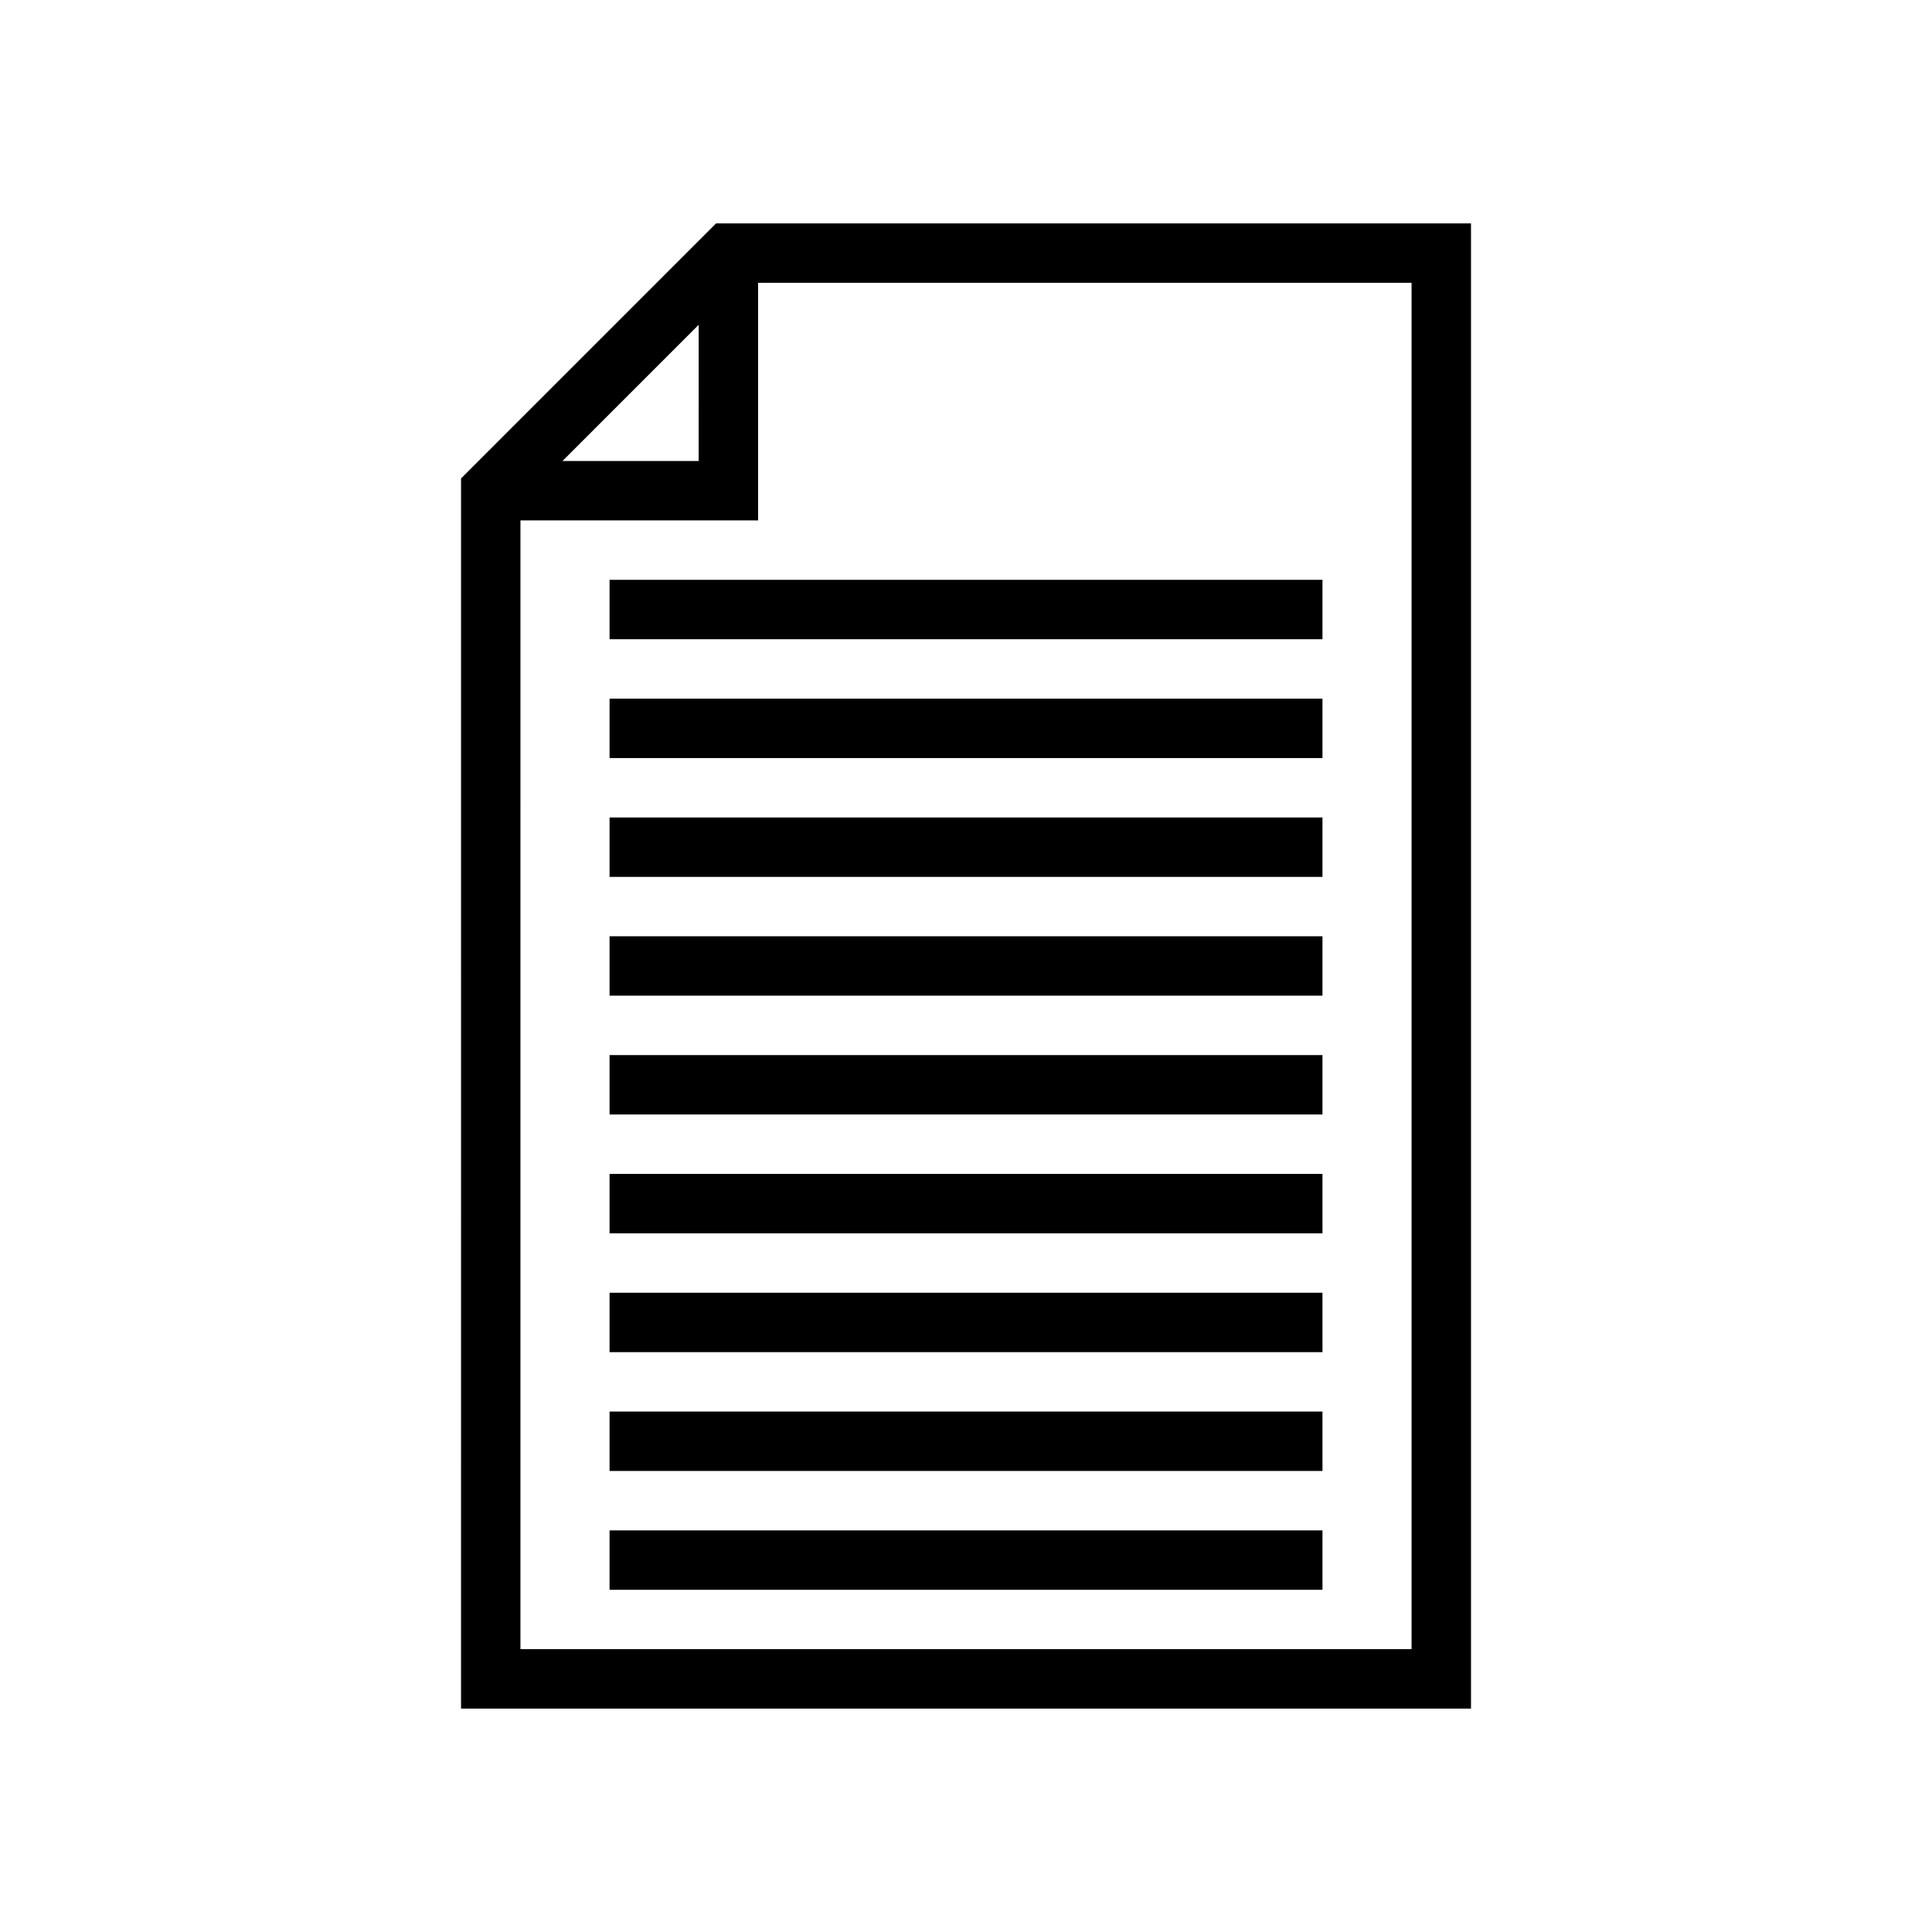 <?xml version="1.0" encoding="UTF-8"?>
<!-- Uploaded to: SVG Repo, www.svgrepo.com, Generator: SVG Repo Mixer Tools -->
<svg fill="#000000" width="800px" height="800px" version="1.1" viewBox="144 144 512 512" xmlns="http://www.w3.org/2000/svg">
 <g>
  <path d="m266.18 596.8h267.65v-393.6h-200.06l-67.586 67.586zm62.977-366.73-0.004 36.102h-36.098zm-47.234 51.844h62.977v-62.977h173.18v362.11h-236.16z"/>
  <path d="m305.54 297.66h188.93v15.742h-188.93z"/>
  <path d="m305.54 329.15h188.93v15.742h-188.93z"/>
  <path d="m305.54 360.64h188.93v15.742h-188.93z"/>
  <path d="m305.54 392.12h188.93v15.742h-188.93z"/>
  <path d="m305.54 423.61h188.93v15.742h-188.93z"/>
  <path d="m305.54 455.1h188.93v15.742h-188.93z"/>
  <path d="m305.54 486.59h188.93v15.742h-188.93z"/>
  <path d="m305.54 518.08h188.93v15.742h-188.93z"/>
  <path d="m305.54 549.57h188.93v15.742h-188.93z"/>
 </g>
</svg>